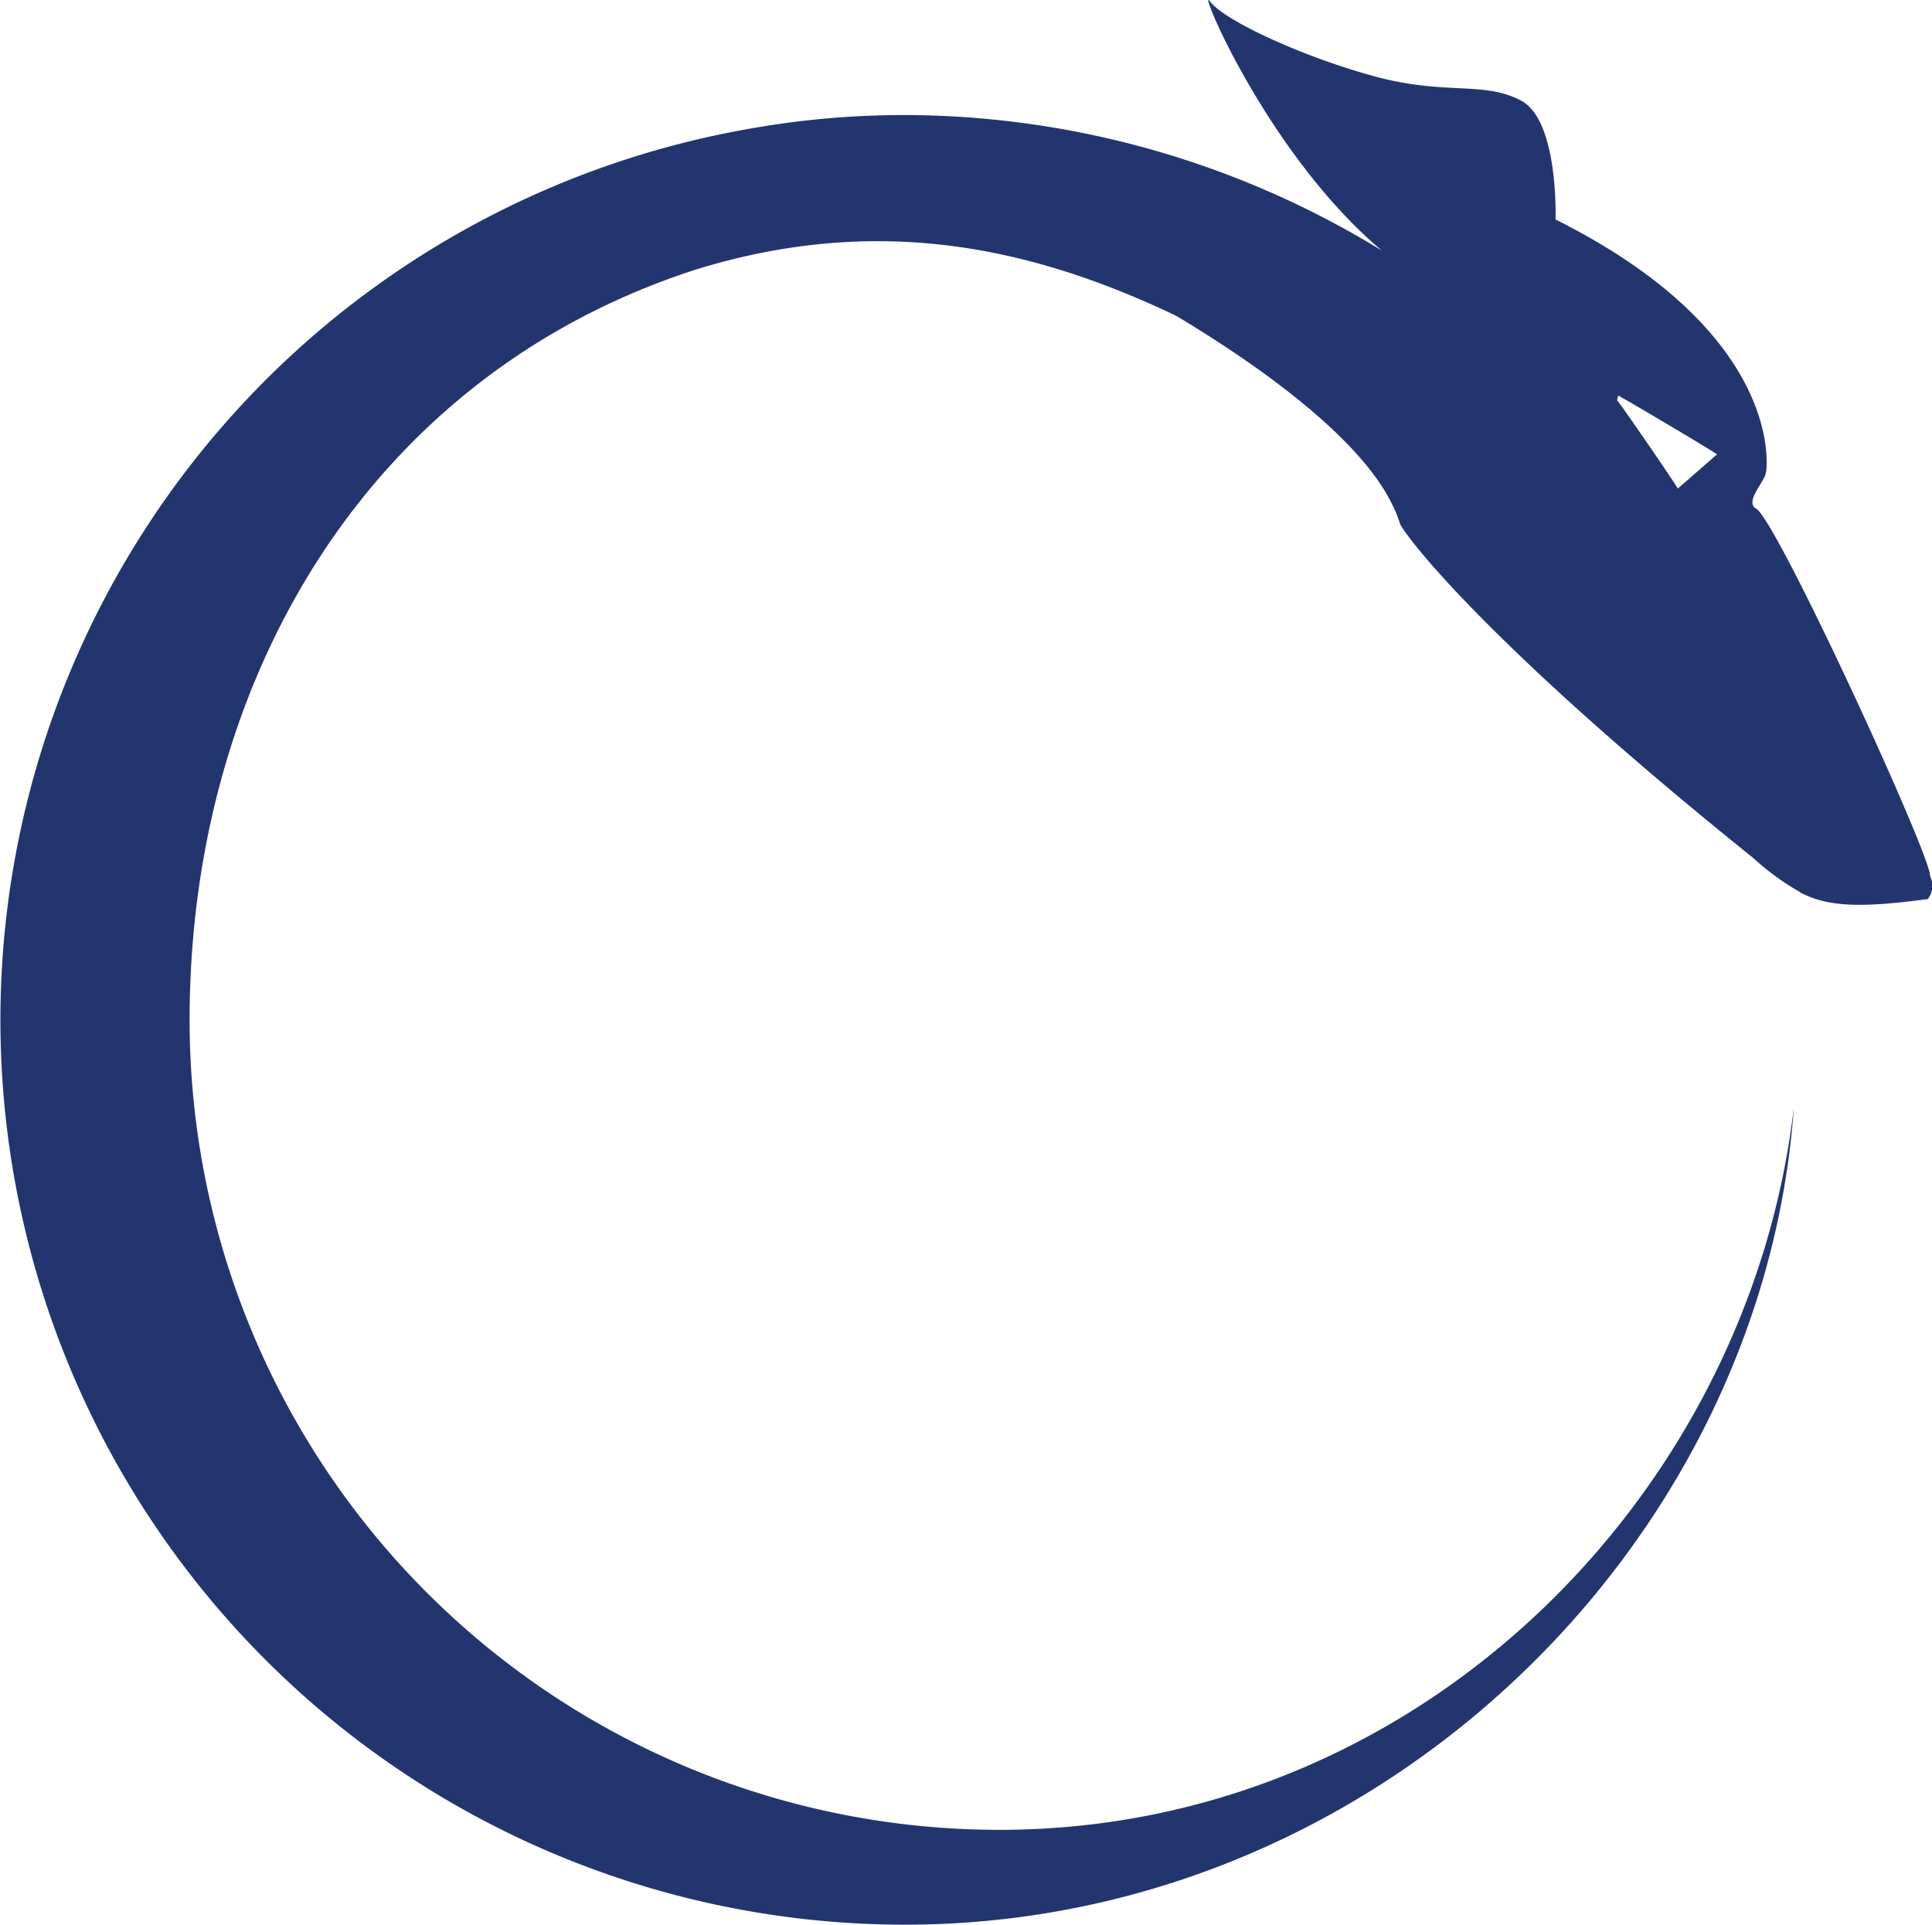 <svg viewBox="0 0 196.97 196.23" xmlns="http://www.w3.org/2000/svg"><path d="m196.77 89.33c.3-1.66-15.94-37-17.79-37.5-1.06-.75.87-2.64 1.06-3.62.15-.68 1.73-14.24-21.45-25.83 0 0 .34-10.08-3.51-12.12s-7.67-.49-15-2.49-15.32-5.7-16.72-7.63 5.82 15.56 17.52 25.41a93.33 93.33 0 0 0 -48.63-13.82 89.83 89.83 0 0 0 -16.09 1.44 92.24 92.24 0 0 0 16.09 183.06c48.1 0 87.5-38.68 90.64-83.38-4.55 39.59-38.23 73.71-81 73.71a82.58 82.58 0 0 1 -82.56-82.56c0-34.67 18.23-65.76 51.65-76.53 18.53-5.71 34.19-2.3 48.92 4.72 10 6 17.3 11.93 20.78 17.08a19.1 19.1 0 0 1 1.53 2.73 12.38 12.38 0 0 1 .48 1.26c0 .68 8.31 11.93 36.1 34.25a25.8 25.8 0 0 0 4.72 3.44l.08.07c2.75 1.4 5.93 1.59 12.95.64a2.16 2.16 0 0 0 .23-2.33zm-31.8-49c.12 0 10.08 5.89 10.08 6-1.32 1.14-2.64 2.31-4 3.48 0-.15-6.08-9-6.19-9 .07-.19.07-.38.14-.53z" fill="#23356e"/></svg>